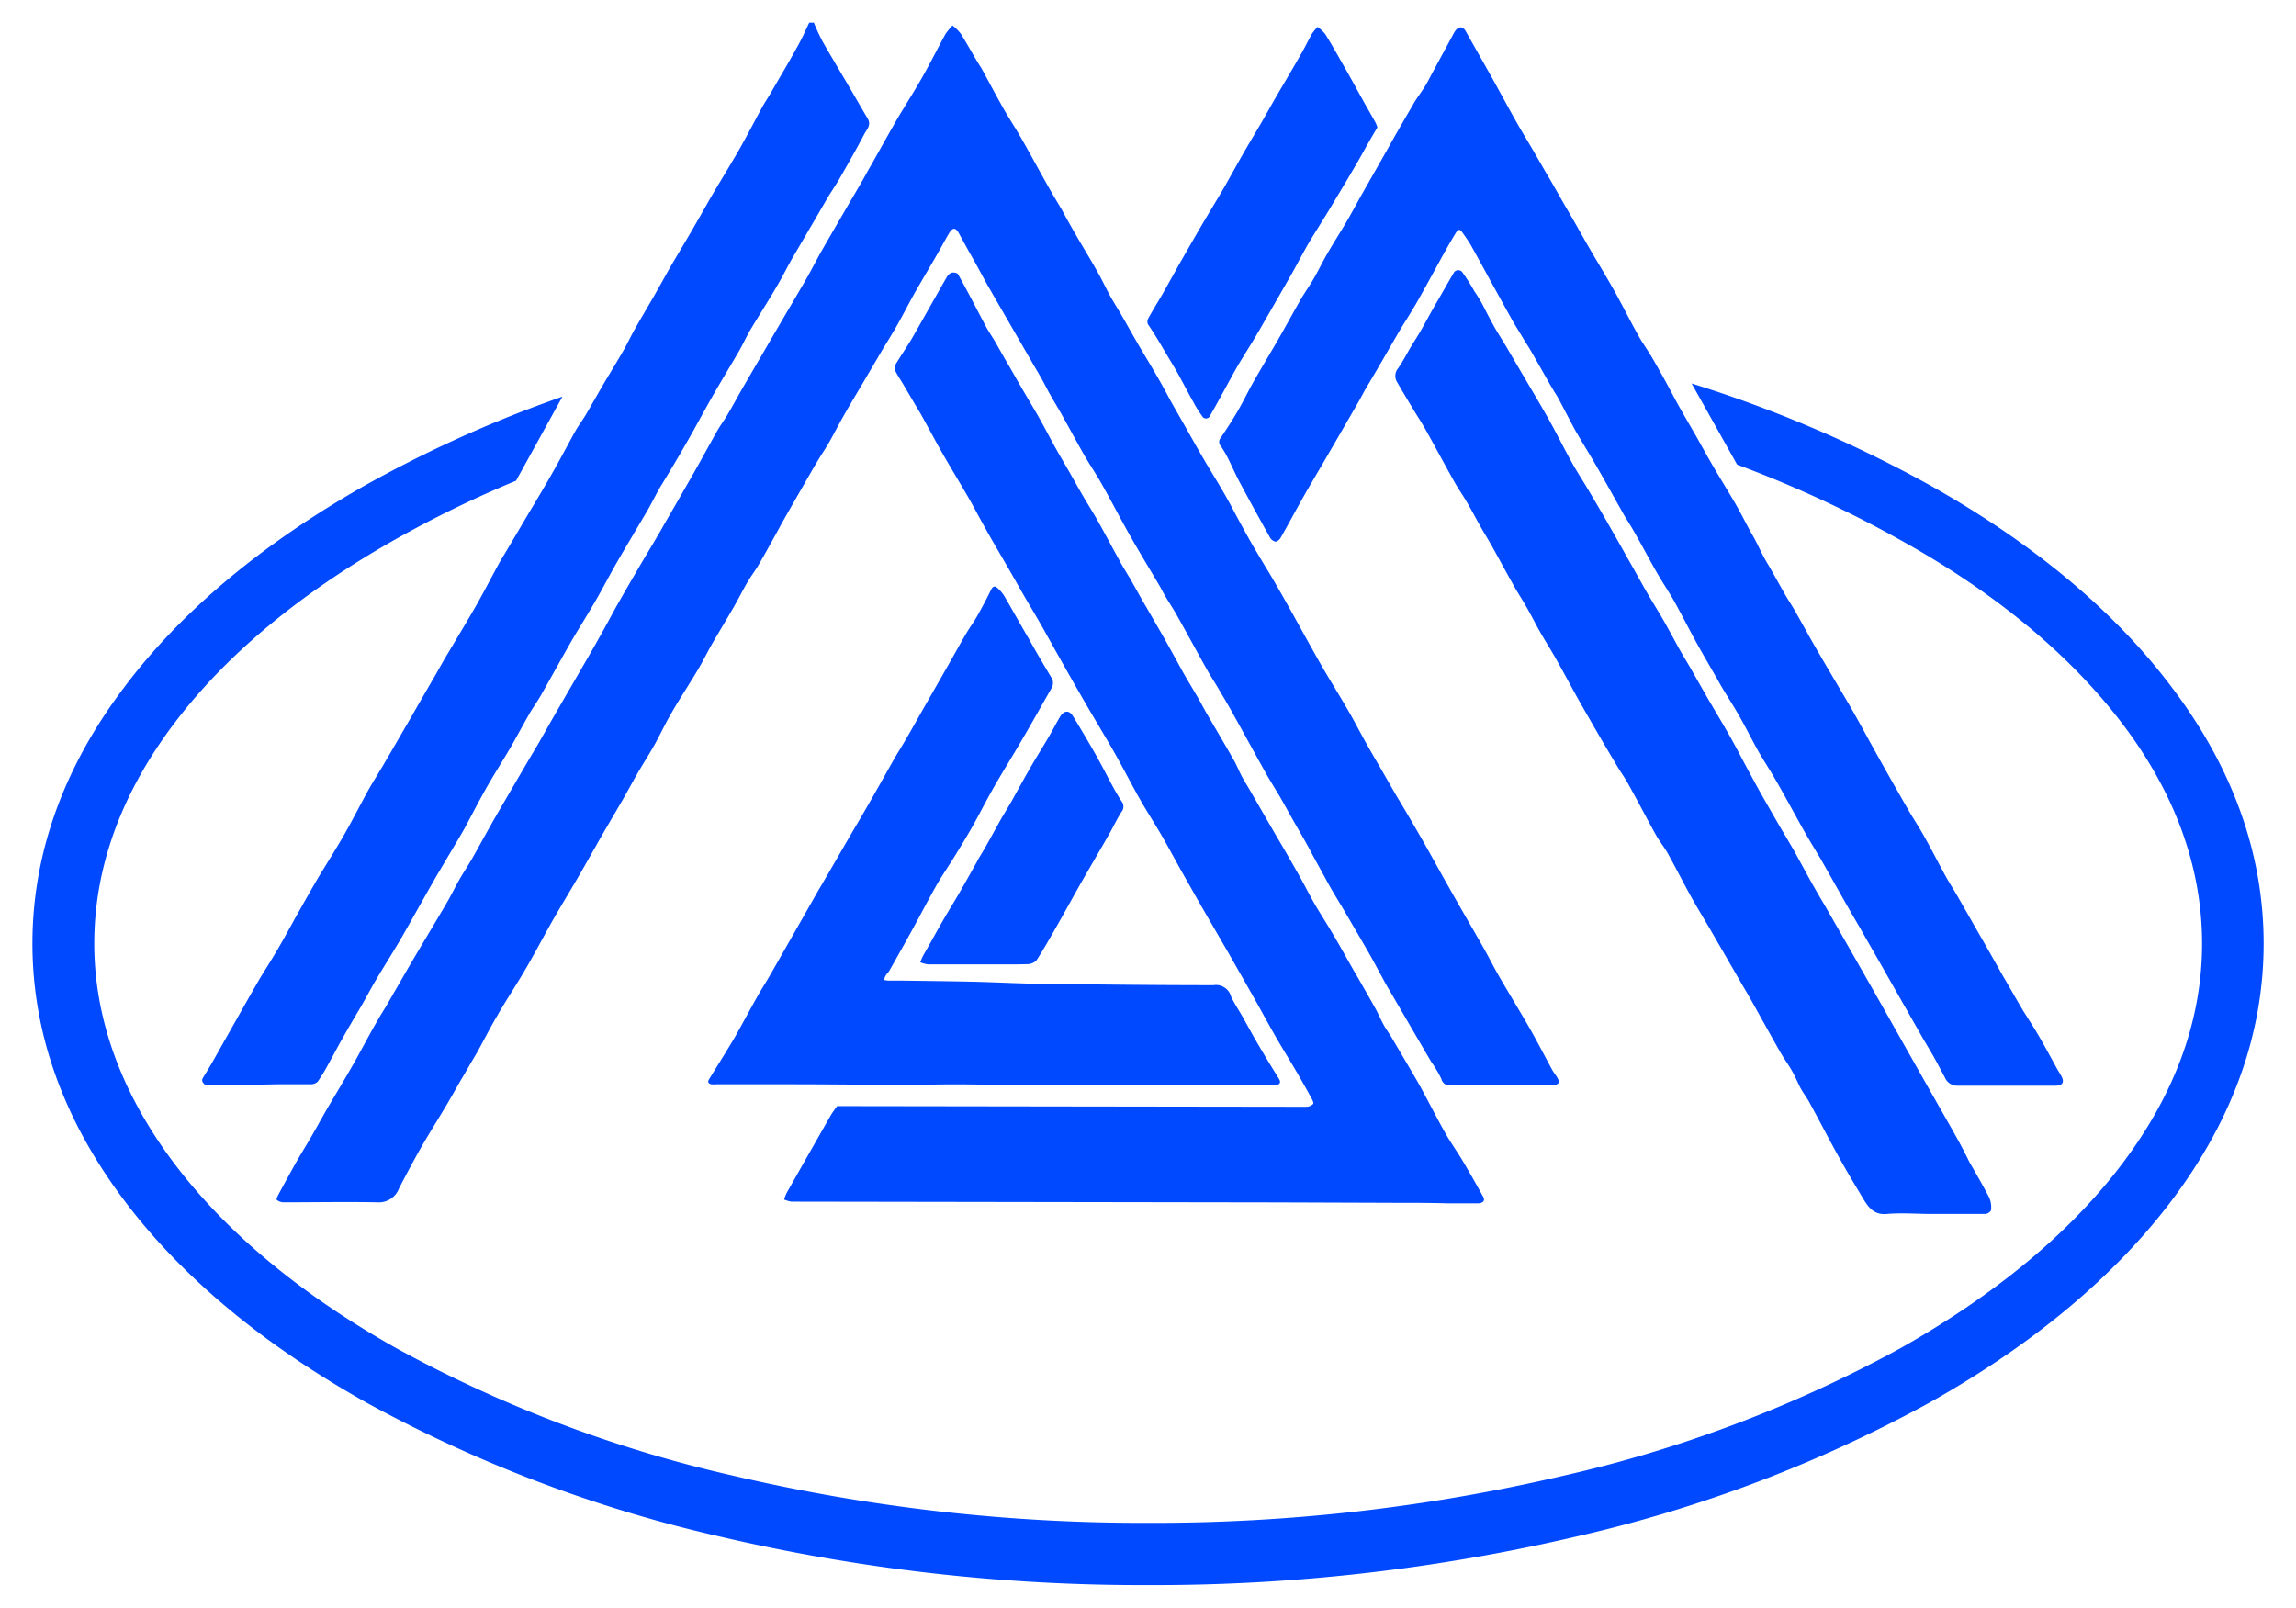 <svg xmlns="http://www.w3.org/2000/svg" viewBox="0 0 270.37 189.34"><defs><style>.a{fill:#0049ff;}</style></defs><title>МКСМ</title><path class="a" d="M65.13,55.55c.91-1.6,1.76-3.24,2.66-4.85.36-.63.8-1.2,1.17-1.82.75-1.28,1.47-2.57,2.22-3.84s1.51-2.5,2.24-3.77c.49-.86.9-1.75,1.39-2.61.72-1.27,1.47-2.52,2.2-3.79s1.37-2.46,2.07-3.68c1-1.68,2-3.35,2.94-5,.63-1.08,1.23-2.17,1.86-3.25,1.08-1.83,2.19-3.63,3.24-5.46.92-1.62,1.77-3.28,2.66-4.91.28-.51.62-1,.91-1.5C91.82,9.1,93,7.16,94.05,5.21c.46-.82.83-1.69,1.24-2.54h.55a23.78,23.78,0,0,0,1,2.17c1.09,1.92,2.24,3.81,3.35,5.72.67,1.13,1.31,2.28,2,3.42.44.76-.16,1.3-.44,1.86-.91,1.74-1.89,3.45-2.87,5.16-.39.69-.84,1.34-1.25,2-.74,1.25-1.46,2.51-2.2,3.77S94,29.22,93.27,30.46c-.6,1.05-1.13,2.14-1.75,3.18-1,1.74-2.11,3.45-3.15,5.19-.46.79-.84,1.62-1.29,2.42-.92,1.6-1.89,3.17-2.81,4.78-1.17,2-2.28,4.13-3.46,6.17-1,1.74-2,3.43-3.06,5.15-.53.92-1,1.88-1.52,2.79C75.13,62,74,63.9,72.89,65.8s-2,3.69-3.1,5.53c-.81,1.4-1.69,2.76-2.5,4.17-1.23,2.14-2.41,4.31-3.64,6.46-.45.78-1,1.51-1.42,2.29-.72,1.25-1.39,2.53-2.11,3.77-.91,1.56-1.88,3.07-2.77,4.63s-1.78,3.29-2.66,4.93l-.64,1.11c-.89,1.49-1.78,3-2.65,4.47-1.35,2.35-2.67,4.72-4,7.06-1,1.74-2.1,3.44-3.13,5.18-.68,1.16-1.3,2.37-2,3.54s-1.31,2.23-1.95,3.36-1.12,2.06-1.69,3.08a19.55,19.55,0,0,1-1.22,2,1.19,1.19,0,0,1-.83.31c-1.27,0-2.54,0-3.81,0-.28,0-8.55.19-8.7,0s-.43-.36-.12-.85c.88-1.38,1.66-2.83,2.47-4.26,1.3-2.28,2.58-4.58,3.89-6.85.67-1.17,1.42-2.29,2.1-3.45,1-1.66,1.88-3.35,2.82-5,.83-1.47,1.65-2.93,2.51-4.37,1-1.63,2-3.21,2.92-4.84s1.78-3.33,2.7-5c.64-1.13,1.35-2.23,2-3.36.94-1.59,1.85-3.19,2.78-4.78q1.56-2.73,3.14-5.44c.51-.9,1-1.8,1.55-2.69,1.12-1.9,2.27-3.78,3.36-5.7.88-1.56,1.7-3.16,2.56-4.73.26-.47.55-.93.83-1.4q1.3-2.19,2.6-4.4C63.16,58.93,64.17,57.25,65.13,55.55ZM99.38,25q-1.34,2.3-2.66,4.6c-.62,1.09-1.18,2.22-1.81,3.31-1.09,1.89-2.21,3.77-3.31,5.66-.63,1.07-1.25,2.14-1.87,3.21q-1.17,2-2.33,4c-.57,1-1.11,2-1.7,3-.37.64-.82,1.23-1.19,1.87-.92,1.62-1.8,3.26-2.72,4.88q-1.71,3-3.45,6c-1,1.8-2.12,3.59-3.17,5.4q-1.4,2.39-2.76,4.79C71.19,74,70,76.12,68.75,78.26c-1,1.73-2,3.45-3,5.18-.77,1.32-1.51,2.65-2.28,4-.36.63-.74,1.24-1.11,1.87l-2.64,4.52c-.7,1.21-1.41,2.41-2.09,3.63S56.33,99.8,55.66,101c-.52.91-1.11,1.78-1.63,2.7s-1,1.94-1.58,2.89c-1.25,2.14-2.53,4.25-3.79,6.39-1.07,1.82-2.11,3.65-3.17,5.48-.36.6-.74,1.19-1.08,1.8-1,1.71-1.88,3.44-2.85,5.14s-2,3.4-3,5.1c-.61,1.05-1.19,2.12-1.8,3.18s-1.25,2.08-1.85,3.13c-.72,1.28-1.42,2.56-2.11,3.84-.12.21-.28.59-.22.64a1.3,1.3,0,0,0,.77.3c3.69,0,7.38-.07,11.07,0A2.54,2.54,0,0,0,47,139.92c.84-1.61,1.69-3.22,2.59-4.8s2-3.31,3-5c.68-1.14,1.31-2.31,2-3.46.51-.88,1-1.74,1.54-2.63.82-1.47,1.58-3,2.43-4.42,1-1.77,2.16-3.48,3.19-5.25,1.18-2,2.27-4.1,3.43-6.14.94-1.63,1.92-3.24,2.87-4.87.71-1.21,1.38-2.43,2.08-3.64,1-1.81,2.1-3.62,3.14-5.43.62-1.07,1.2-2.17,1.82-3.24s1.36-2.22,2-3.36,1.19-2.36,1.86-3.5c1-1.78,2.17-3.52,3.22-5.29.6-1,1.11-2.07,1.7-3.09.87-1.52,1.79-3,2.66-4.54.54-.93,1-1.89,1.56-2.82.38-.65.86-1.26,1.24-1.92.75-1.28,1.46-2.59,2.18-3.88.23-.41.44-.83.67-1.23.7-1.23,1.4-2.46,2.11-3.69s1.31-2.31,2-3.45c.46-.79,1-1.54,1.43-2.33.56-1,1.07-2,1.64-3,.69-1.22,1.42-2.43,2.14-3.65l2.22-3.78c.63-1.06,1.29-2.1,1.9-3.17.72-1.27,1.38-2.57,2.09-3.84.88-1.54,1.79-3.06,2.67-4.59.46-.8.89-1.62,1.36-2.41s.81-.69,1.19,0c.55,1,1.09,2,1.63,2.94s1.16,2.13,1.75,3.18c1,1.74,2,3.47,3,5.2l2.31,4c.36.62.73,1.23,1.08,1.86s.62,1.19.95,1.77c.43.77.9,1.52,1.33,2.29.9,1.6,1.77,3.23,2.68,4.83.67,1.17,1.44,2.29,2.1,3.47,1.1,1.95,2.13,3.95,3.23,5.9s2.35,4,3.53,6c.26.45.48.91.75,1.35.47.8,1,1.57,1.43,2.37,1.17,2.08,2.29,4.17,3.46,6.25.46.82,1,1.61,1.46,2.43.6,1,1.19,2,1.77,3.07.4.71.79,1.42,1.18,2.13.85,1.54,1.69,3.08,2.55,4.61.53.94,1.12,1.85,1.66,2.78s1,1.81,1.52,2.71c.67,1.18,1.37,2.35,2,3.54s1.34,2.45,2,3.67,1.44,2.44,2.15,3.66c.95,1.63,1.91,3.26,2.85,4.9.45.8.88,1.61,1.32,2.42.32.59.63,1.19,1,1.78.9,1.56,1.81,3.11,2.71,4.66l2.21,3.78a13.55,13.55,0,0,1,1.19,2,1,1,0,0,0,1.16.77c2,0,3.95,0,5.92,0h1.08c1.66,0,3.31,0,5,0a1,1,0,0,0,.68-.31c.08-.1-.1-.44-.21-.64s-.4-.55-.56-.85c-.89-1.63-1.74-3.3-2.67-4.92-1.19-2.09-2.46-4.14-3.66-6.22-.64-1.11-1.2-2.26-1.84-3.37-1.32-2.33-2.68-4.64-4-7-1.06-1.85-2.07-3.73-3.13-5.58s-2-3.46-3.05-5.2c-.71-1.22-1.4-2.45-2.11-3.67-.59-1-1.2-2.06-1.78-3.11s-1.29-2.43-2-3.62c-.9-1.56-1.87-3.09-2.77-4.65s-1.87-3.32-2.8-5-1.79-3.22-2.71-4.81c-.74-1.29-1.53-2.55-2.28-3.83-.61-1-1.21-2.1-1.79-3.16-.68-1.22-1.3-2.47-2-3.68-.88-1.54-1.82-3-2.72-4.58-.75-1.3-1.49-2.62-2.23-3.93-.47-.82-.94-1.64-1.4-2.46-.54-1-1.07-2-1.62-2.94-.65-1.13-1.33-2.25-2-3.38s-1.45-2.54-2.18-3.81c-.44-.76-.92-1.5-1.34-2.26-.54-1-1-2-1.58-3-.68-1.21-1.41-2.4-2.11-3.6s-1.36-2.37-2-3.55c-.45-.78-.93-1.54-1.37-2.33-1.14-2-2.24-4.06-3.39-6.07-.67-1.18-1.42-2.3-2.09-3.48-.89-1.58-1.74-3.19-2.61-4.78C114.72,6.73,114,5.34,113.16,4a5.23,5.23,0,0,0-1-1,8,8,0,0,0-.82,1c-.9,1.64-1.73,3.31-2.65,4.94s-2,3.33-3,5c-1.19,2.06-2.33,4.15-3.52,6.22C101.27,21.82,100.31,23.38,99.38,25Zm51.06,116.6,13.83.05c2.08,0,4.16,0,6.23.06H174c.63,0,.91-.31.66-.76q-1.17-2.13-2.41-4.23c-.67-1.12-1.43-2.18-2.07-3.31-1.13-2-2.16-4.09-3.3-6.11-1-1.72-2-3.41-3-5.11-.32-.53-.68-1-1-1.6s-.58-1.21-.9-1.8c-.69-1.24-1.4-2.47-2.1-3.7-1-1.68-1.9-3.38-2.87-5-.64-1.11-1.34-2.18-2-3.29s-1.37-2.53-2.07-3.78c-.84-1.48-1.71-3-2.56-4.43-1.08-1.85-2.14-3.71-3.22-5.57-.33-.58-.7-1.14-1-1.73s-.53-1.18-.85-1.74c-1.07-1.88-2.17-3.74-3.26-5.61-.34-.6-.66-1.21-1-1.81-.67-1.15-1.37-2.27-2-3.43s-1.29-2.36-1.95-3.53-1.4-2.42-2.09-3.63c-.6-1-1.19-2.1-1.79-3.15-.47-.82-1-1.62-1.43-2.45-.83-1.49-1.62-3-2.46-4.5-.48-.86-1-1.69-1.51-2.54-.6-1-1.19-2.07-1.78-3.11s-1.36-2.32-2-3.5-1.25-2.34-1.91-3.5c-1-1.7-2-3.38-2.95-5.07-.68-1.16-1.35-2.33-2-3.49-.39-.65-.83-1.28-1.2-2-1.06-2-2.08-4-3.17-5.94-.09-.16-.54-.24-.77-.17a1.17,1.17,0,0,0-.57.55c-.64,1.09-1.24,2.19-1.87,3.28-.75,1.33-1.5,2.66-2.27,4-.61,1-1.29,2-1.89,3a1,1,0,0,0,0,.76c.3.58.67,1.12,1,1.68.66,1.13,1.32,2.25,2,3.39.9,1.61,1.76,3.25,2.68,4.85s1.93,3.26,2.88,4.9c.65,1.13,1.24,2.28,1.88,3.41,1,1.82,2.09,3.63,3.13,5.45.61,1.06,1.21,2.14,1.83,3.2s1.31,2.2,1.94,3.32,1.32,2.38,2,3.57c.9,1.61,1.82,3.22,2.74,4.82.7,1.21,1.41,2.41,2.12,3.61s1.36,2.29,2,3.45c.91,1.63,1.75,3.29,2.68,4.91s1.84,3,2.73,4.57c.76,1.33,1.47,2.68,2.22,4s1.69,3,2.53,4.45l2.9,5c1,1.76,2,3.51,3,5.28.84,1.49,1.65,3,2.5,4.48.77,1.34,1.59,2.66,2.38,4,.61,1.05,1.22,2.12,1.81,3.19.13.24.34.64.25.76a1.23,1.23,0,0,1-.82.34c-.92,0-55.24-.08-55.24-.08s-.57.76-.8,1.17q-2.58,4.52-5.14,9.05a4.33,4.33,0,0,0-.3.78,3.42,3.42,0,0,0,.85.25ZM158.63,26c-.73,1.25-1.51,2.45-2.23,3.7-.6,1-1.11,2.1-1.71,3.13-.46.8-1,1.55-1.47,2.35-.94,1.63-1.84,3.3-2.78,4.93s-1.9,3.22-2.83,4.85c-.64,1.13-1.2,2.31-1.85,3.43s-1.3,2.11-2,3.15a.75.75,0,0,0,0,1,11.13,11.13,0,0,1,.88,1.5c.49,1,.93,2,1.45,2.95,1.13,2.12,2.3,4.23,3.47,6.33a1,1,0,0,0,.65.47c.19,0,.47-.24.59-.45.89-1.56,1.73-3.14,2.61-4.7s1.86-3.18,2.78-4.78q1.9-3.27,3.79-6.55c.3-.52.57-1.06.87-1.58.6-1,1.22-2.06,1.82-3.09.79-1.36,1.57-2.73,2.37-4.08.62-1,1.3-2.06,1.9-3.12,1.08-1.91,2.12-3.84,3.18-5.76.42-.75.85-1.5,1.3-2.23.17-.27.4-.6.72-.16s.76,1.06,1.09,1.63c.9,1.6,1.76,3.21,2.65,4.81.76,1.38,1.52,2.77,2.29,4.14.32.56.68,1.1,1,1.65s.79,1.26,1.16,1.9l2.1,3.69c.31.55.65,1.1,1,1.66.68,1.26,1.33,2.55,2,3.79.87,1.53,1.81,3,2.68,4.54,1.05,1.81,2.05,3.64,3.08,5.46.34.59.72,1.15,1.05,1.73,1,1.71,1.89,3.44,2.86,5.13.64,1.12,1.36,2.18,2,3.29.9,1.61,1.73,3.26,2.62,4.88.78,1.42,1.6,2.81,2.41,4.22.26.47.52.94.8,1.4.67,1.11,1.38,2.2,2,3.32.75,1.32,1.41,2.67,2.16,4,.57,1,1.24,2,1.82,3,1.17,2,2.3,4.13,3.46,6.19.64,1.14,1.32,2.25,2,3.38,1.53,2.68,3,5.36,4.56,8,1.1,1.94,2.21,3.86,3.31,5.8l3.86,6.79c.52.92,1.08,1.82,1.6,2.74s.87,1.63,1.31,2.43a1.58,1.58,0,0,0,1.57,1c1.87,0,3.76,0,5.63,0H242c.93,0,1.16-.44.67-1.26-.13-.23-.28-.46-.41-.69-.69-1.25-1.36-2.5-2.07-3.73s-1.32-2.14-2-3.23c-.79-1.34-1.55-2.69-2.32-4l-1.92-3.4q-1.76-3.07-3.52-6.15c-.43-.74-.9-1.46-1.31-2.2-.85-1.56-1.66-3.15-2.53-4.7-.61-1.1-1.32-2.15-1.94-3.24q-1.87-3.25-3.7-6.53c-.91-1.63-1.79-3.27-2.71-4.89-.71-1.26-1.46-2.49-2.19-3.74-.85-1.44-1.7-2.88-2.53-4.33-.74-1.3-1.46-2.63-2.21-3.94-.38-.66-.82-1.29-1.21-2-.66-1.16-1.3-2.35-2-3.52S207,64.1,206.36,63s-1.25-2.37-1.92-3.54c-.91-1.57-1.88-3.12-2.79-4.69-.76-1.3-1.47-2.63-2.22-3.93S197.77,48,197,46.54s-1.62-3-2.46-4.43c-.52-.9-1.14-1.73-1.64-2.64-.92-1.65-1.76-3.34-2.68-5s-2-3.42-3-5.14c-.86-1.48-1.69-3-2.54-4.44s-1.53-2.7-2.3-4S181,18.5,180.3,17.31s-1.25-2.08-1.84-3.14c-.89-1.58-1.75-3.18-2.63-4.77-1.07-1.91-2.15-3.8-3.22-5.71-.31-.56-.77-.63-1.18-.14a3,3,0,0,0-.32.52l-1.18,2.18L168.55,8.8c-.26.49-.51,1-.81,1.46-.45.72-1,1.41-1.39,2.14-1,1.71-2,3.43-2.95,5.15L160.3,23C159.74,24,159.21,25,158.63,26Zm70.18,105.13q-1.77-3.1-3.53-6.22c-1.47-2.59-2.92-5.18-4.39-7.77-.79-1.4-1.6-2.8-2.4-4.21-1-1.75-2-3.5-3-5.24-.62-1.1-1.28-2.17-1.89-3.26-.75-1.32-1.46-2.65-2.2-4-.6-1.06-1.23-2.1-1.84-3.14-.72-1.25-1.44-2.5-2.15-3.75-.56-1-1.1-2-1.64-3-.68-1.27-1.34-2.55-2.05-3.81-.87-1.54-1.79-3.06-2.68-4.59L199,78.56c-.49-.84-1-1.66-1.46-2.51s-1.08-2-1.65-3-1.35-2.23-2-3.36-1.36-2.43-2.05-3.64q-1.33-2.38-2.69-4.75c-.77-1.34-1.56-2.68-2.35-4-.6-1-1.26-2-1.83-3.07-.88-1.59-1.69-3.23-2.58-4.82-1-1.78-2.05-3.53-3.09-5.3l-2-3.41c-.41-.68-.83-1.34-1.22-2-.5-.9-1-1.83-1.45-2.74-.3-.55-.62-1.1-1-1.64a24.36,24.36,0,0,0-1.4-2.22.61.61,0,0,0-1.08.1c-.68,1.14-1.32,2.3-2,3.46s-1.22,2.2-1.85,3.29c-.33.58-.7,1.14-1.05,1.71-.54.9-1,1.82-1.61,2.71a1.39,1.39,0,0,0-.18,1.53c.69,1.2,1.41,2.39,2.13,3.58.43.71.89,1.41,1.3,2.14,1.15,2.06,2.26,4.14,3.42,6.21.42.74.92,1.44,1.35,2.18.6,1,1.17,2.11,1.77,3.16.4.71.83,1.39,1.23,2.1.93,1.67,1.83,3.35,2.77,5,.41.72.88,1.42,1.28,2.14.58,1,1.11,2.07,1.69,3.09s1.37,2.25,2,3.4c.8,1.41,1.55,2.84,2.34,4.25s1.76,3.08,2.65,4.62c.71,1.22,1.43,2.43,2.16,3.65.36.59.77,1.16,1.11,1.77.95,1.7,1.86,3.43,2.79,5.15.24.43.47.87.72,1.29.45.72,1,1.41,1.38,2.16.88,1.58,1.69,3.2,2.57,4.78.72,1.3,1.5,2.56,2.25,3.85l3.47,6c.4.71.83,1.4,1.23,2.11,1.19,2.12,2.36,4.25,3.56,6.36.41.72.91,1.4,1.33,2.12s.65,1.31,1,2,.85,1.28,1.21,2c1.14,2.07,2.21,4.17,3.36,6.23.93,1.69,1.93,3.35,2.92,5,.61,1,1.28,1.86,2.75,1.72,1.75-.15,3.52,0,5.29,0h0c2.11,0,4.21,0,6.32,0,.23,0,.64-.29.65-.47a2.87,2.87,0,0,0-.2-1.43c-.74-1.44-1.56-2.84-2.37-4.25C230.93,134.8,229.86,133,228.81,131.13ZM121.18,75.27c-1-1.69-1.93-3.4-2.92-5.08a4.11,4.11,0,0,0-.79-.93c-.31-.29-.55-.24-.77.2-.51,1.05-1.06,2.08-1.63,3.09-.4.71-.89,1.36-1.3,2.06-.72,1.24-1.42,2.5-2.13,3.75-.89,1.57-1.79,3.13-2.68,4.69-.74,1.3-1.47,2.61-2.22,3.9-.48.84-1,1.65-1.49,2.5-1.13,2-2.24,4-3.37,5.94-.61,1.07-1.25,2.13-1.87,3.2l-2.22,3.84-1.54,2.63-1.76,3.1-2.28,4c-.54.95-1.08,1.9-1.63,2.85s-1,1.62-1.45,2.44c-.85,1.51-1.64,3-2.51,4.54-1,1.71-2.06,3.38-3.1,5.07-.22.35-.12.56.26.63a3.13,3.13,0,0,0,.61,0c2.85,0,5.71,0,8.56,0,4.59,0,9.19.06,13.78.07,2,0,4-.07,6-.06,2.37,0,4.74.08,7.11.09,5,0,9.92,0,14.88,0h14.54a5.65,5.65,0,0,0,1,0c.45-.08.62-.31.33-.77-.84-1.35-1.67-2.71-2.47-4.09-.6-1-1.16-2.06-1.74-3.09-.47-.83-1-1.62-1.41-2.47a1.83,1.83,0,0,0-2.07-1.35c-6.38,0-12.77-.07-19.15-.15-3.09,0-6.18-.19-9.27-.26-2.78-.06-5.56-.09-8.35-.13-.51,0-1,0-1.54,0a4.46,4.46,0,0,1-.51-.07,4,4,0,0,1,.21-.52c.13-.21.33-.38.45-.6.91-1.6,1.81-3.2,2.7-4.82s1.89-3.55,2.88-5.29c.67-1.17,1.45-2.28,2.16-3.44s1.36-2.22,2-3.35c.88-1.57,1.69-3.18,2.59-4.75,1.06-1.85,2.2-3.66,3.27-5.51,1.18-2,2.32-4.06,3.48-6.08a1.18,1.18,0,0,0-.06-1.33C122.9,78.27,122,76.77,121.18,75.27ZM137.41,41.8c.44.74.89,1.47,1.31,2.22.62,1.13,1.21,2.27,1.84,3.39a12.55,12.55,0,0,0,1,1.59.51.51,0,0,0,.94-.07c.45-.75.86-1.52,1.28-2.28.71-1.28,1.39-2.57,2.12-3.83,1-1.63,2-3.21,2.91-4.83,1.15-2,2.26-3.92,3.38-5.89.65-1.15,1.25-2.34,1.92-3.48.78-1.31,1.61-2.59,2.4-3.9s1.64-2.73,2.45-4.1c.29-.48.58-1,.86-1.46.51-.89,1-1.8,1.52-2.69.28-.5.58-1,.86-1.47a4.1,4.1,0,0,0-.22-.56c-.52-.94-1.07-1.88-1.59-2.82-.67-1.2-1.31-2.4-2-3.6s-1.52-2.7-2.33-4a4.63,4.63,0,0,0-.91-.85,6.32,6.32,0,0,0-.66.81c-.41.72-.77,1.48-1.18,2.2-1,1.77-2.06,3.53-3.08,5.29-.58,1-1.13,2-1.71,3-.69,1.19-1.4,2.35-2.08,3.54-.78,1.36-1.53,2.74-2.31,4.1s-1.8,3-2.68,4.51-1.67,2.89-2.5,4.34c-.28.48-.55,1-.82,1.46l-1.28,2.29c-.56.95-1.14,1.89-1.67,2.85a.81.81,0,0,0,0,.63C136,39.38,136.69,40.59,137.41,41.8Zm-16.34,71.74a1.43,1.43,0,0,0,1-.47c.84-1.3,1.6-2.66,2.37-4,.94-1.66,1.86-3.33,2.8-5,1.11-1.94,2.24-3.86,3.35-5.8.5-.87.92-1.8,1.46-2.64a1,1,0,0,0,0-1.3q-.5-.77-.93-1.56c-.55-1-1.08-2.06-1.64-3.08-.44-.81-.9-1.61-1.37-2.41-.59-1-1.17-2-1.8-3-.41-.65-1-.62-1.44.06-.55.9-1,1.84-1.56,2.75-.63,1.07-1.29,2.12-1.91,3.19s-1.34,2.38-2,3.57c-.54,1-1.12,1.89-1.66,2.85s-1.14,2.08-1.73,3.11c-.33.59-.71,1.14-1,1.73-.71,1.25-1.4,2.51-2.13,3.76s-1.46,2.42-2.16,3.66-1.31,2.36-2,3.55c-.14.26-.24.54-.36.81a3.61,3.61,0,0,0,.92.25c2.58,0,5.16,0,7.74,0h0C118.4,113.56,119.74,113.59,121.07,113.54ZM255.79,81c-6.74-9-16.33-17-28.5-23.84a149.43,149.43,0,0,0-28.09-12l5.36,9.56a137.17,137.17,0,0,1,19.16,8.84C235,69.81,243.83,77.17,250,85.33s9.31,16.89,9.31,25.79-3.13,17.58-9.31,25.8-15,15.52-26.24,21.87a153.06,153.06,0,0,1-39.66,15,211.5,211.5,0,0,1-48.87,5.55,211.58,211.58,0,0,1-48.88-5.55,152.84,152.84,0,0,1-39.65-15c-11.29-6.35-20.12-13.71-26.25-21.87S11.1,120,11.1,111.12s3.14-17.58,9.31-25.79,15-15.52,26.25-21.87a131.84,131.84,0,0,1,14.11-6.85l5.46-9.9a146.35,146.35,0,0,0-23.15,10.4C30.91,64,21.32,72,14.58,81,7.44,90.46,3.82,100.61,3.82,111.12s3.62,20.67,10.76,30.18c6.74,9,16.33,17,28.5,23.84a160.53,160.53,0,0,0,41.55,15.78,218.31,218.31,0,0,0,50.56,5.75,218.38,218.38,0,0,0,50.56-5.75,160.31,160.31,0,0,0,41.54-15.78c12.17-6.85,21.76-14.87,28.5-23.84,7.15-9.51,10.77-19.66,10.77-30.18S262.94,90.46,255.79,81Z"/></svg>